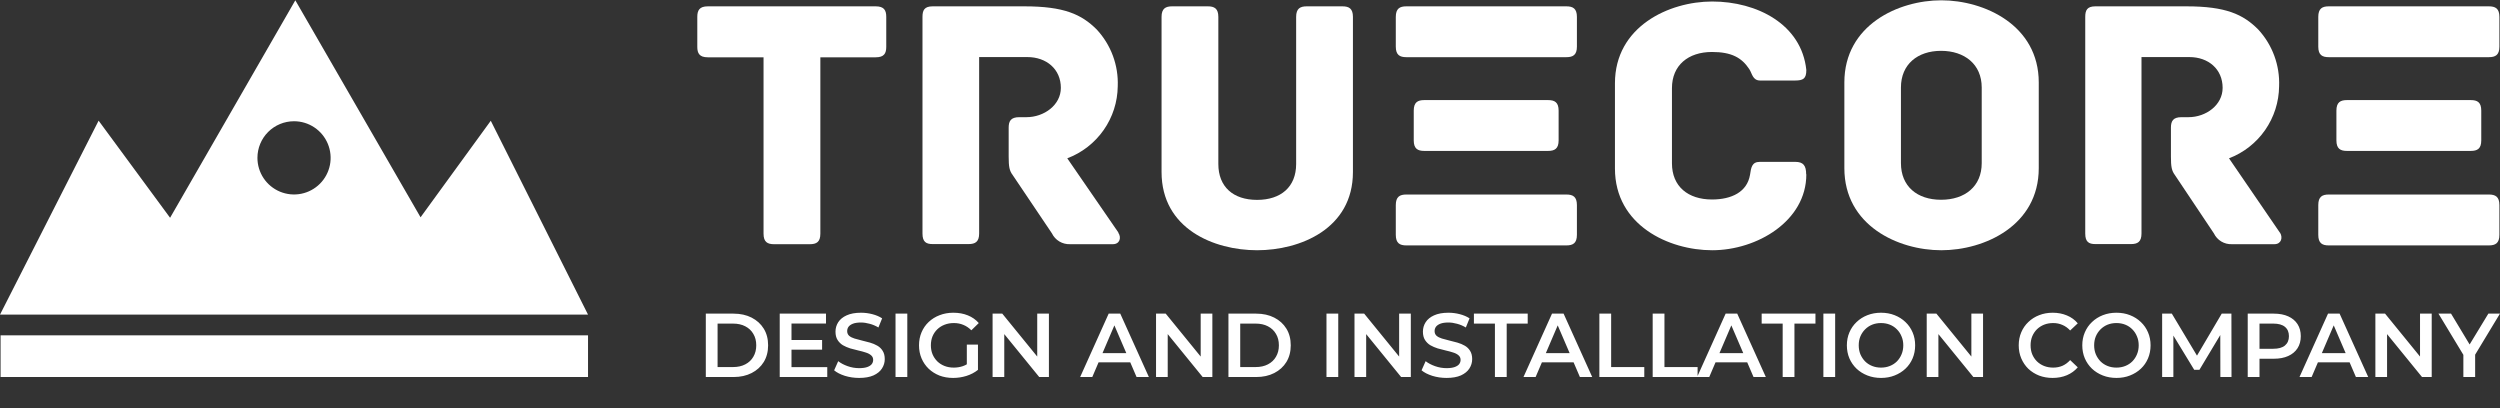 <svg xmlns="http://www.w3.org/2000/svg" width="4141" height="676" viewBox="0 0 4141 676" fill="none"><rect x="0" y="0" width="4141" height="676" fill="#333333" stroke="none"/><path d="M1450.58 10.5H1172.42C1158.6 10.5 1155 17.117 1155 27.893V77.616C1155 88.393 1158.6 94.915 1172.42 94.915H1264.73V387.107C1264.73 400.908 1271.26 404.5 1282.15 404.5H1341.42C1352.31 404.5 1358.84 400.908 1358.84 387.107V94.915H1450.58C1464.4 94.915 1468 88.393 1468 77.616V27.893C1468 17.117 1464.4 10.5 1450.58 10.5Z" fill="white"></path><path d="M1852.57 385.264L1767.84 262.235C1792.19 253.014 1813.19 236.696 1828.1 215.409C1843.01 194.122 1851.14 168.854 1851.43 142.898C1852.12 125.704 1849.39 108.542 1843.41 92.399C1837.43 76.256 1828.31 61.45 1816.57 48.828C1791.3 23.655 1762.42 10.5 1696.79 10.5H1544.81C1531.04 10.5 1528 17.125 1528 27.913V386.873C1528 400.69 1533.98 404.286 1544.81 404.286H1604.37C1615.2 404.286 1621.85 400.69 1621.85 386.873V94.538H1701.82C1733.07 94.538 1757.2 114.317 1757.2 145.548C1757.2 173.939 1729.46 194.096 1700.21 194.096H1688.24C1674.37 194.096 1670.76 200.626 1670.76 211.415V259.396C1670.76 276.147 1672 282.772 1677.41 289.964L1742.38 386.494C1745.08 392.08 1749.36 396.759 1754.69 399.953C1760.03 403.148 1766.18 404.72 1772.4 404.475H1843.35C1854.85 404.475 1857.79 393.592 1852.38 385.548L1852.57 385.264Z" fill="white"></path><path d="M2223.68 10.5H2164.35C2153.56 10.5 2146.94 14.197 2146.94 27.942V271.65C2146.94 309.566 2121.77 331.084 2082.22 331.084C2042.66 331.084 2018.06 309.471 2018.06 271.65V27.942C2018.06 14.197 2011.53 10.5 2000.74 10.5H1941.41C1930.62 10.5 1924 14.197 1924 27.942V284.92C1924 379.143 2010.96 414.5 2082.22 414.5C2153.47 414.5 2241 379.143 2241 284.92V27.942C2241 14.197 2234.47 10.5 2223.68 10.5Z" fill="white"></path><path d="M2594.58 322.206H2329.42C2318.63 322.206 2312 325.817 2312 339.692V389.014C2312 402.889 2318.63 406.5 2329.42 406.5H2594.58C2605.37 406.5 2612 402.889 2612 389.014V339.692C2612 325.817 2605.37 322.206 2594.58 322.206ZM2564.56 165.783H2359.16C2348.36 165.783 2341.73 169.394 2341.73 183.174V232.591C2341.73 246.37 2348.36 249.982 2359.16 249.982H2564.18C2575.07 249.982 2581.7 246.37 2581.7 232.591V183.174C2581.7 169.394 2575.07 165.783 2564.18 165.783H2564.56ZM2594.58 10.5H2329.42C2318.63 10.5 2312 14.111 2312 27.986V77.308C2312 91.088 2318.63 94.699 2329.42 94.699H2594.58C2605.37 94.699 2612 91.088 2612 77.308V27.986C2612 14.111 2605.37 10.5 2594.58 10.5Z" fill="white"></path><path d="M2991.72 288.545C2991.72 274.172 2986.89 268.12 2973.72 268.12H2914.9C2901.74 268.12 2900.51 277.576 2898.71 289.68C2893.88 318.048 2868.12 330.436 2835.73 330.436C2796.14 330.436 2769.43 308.876 2769.43 270.579V145.948C2769.43 108.124 2796.42 86.091 2835.73 86.091C2868.12 86.091 2884.98 95.547 2897.48 114.46C2902.31 121.646 2902.88 133.372 2915.57 133.372H2973.06C2986.89 133.372 2992 130.346 2992 115.973C2984.14 40.324 2910.45 2.5 2836.01 2.5C2764.6 2.5 2675 43.918 2675 137.911V279.184C2675 373.272 2764.31 414.5 2836.01 414.5C2910.45 414.5 2992 366.085 2992 288.829L2991.72 288.545Z" fill="white"></path><path d="M3377 136.568C3377 41.548 3286.7 0.5 3215.57 0.5C3144.45 0.5 3055 41.453 3055 136.568V278.527C3055 373.547 3143.97 414.5 3215.57 414.5C3287.17 414.5 3377 373.642 3377 278.527V136.568ZM3282.52 270.165C3282.52 308.648 3254.88 330.883 3215.19 330.883C3175.5 330.883 3148.72 308.648 3148.72 270.165V144.93C3148.72 106.447 3176.36 84.212 3215.19 84.212C3254.03 84.212 3282.52 106.447 3282.52 144.93V270.165Z" fill="white"></path><path d="M3776.34 385.264L3692.12 262.235C3716.3 253.014 3737.15 236.696 3751.96 215.409C3766.76 194.122 3774.83 168.854 3775.11 142.898C3775.8 125.704 3773.09 108.542 3767.16 92.399C3761.22 76.256 3752.16 61.45 3740.5 48.828C3715.42 23.655 3686.75 10.5 3621.58 10.5H3470.69C3457.02 10.5 3454 17.125 3454 27.913V386.873C3454 400.69 3459.94 404.286 3470.69 404.286H3529.82C3540.57 404.286 3547.17 400.69 3547.17 386.873V94.538H3626.58C3657.7 94.538 3681.56 114.317 3681.56 145.548C3681.56 173.939 3654.12 194.096 3624.98 194.096H3613.28C3599.51 194.096 3595.93 200.626 3595.93 211.415V259.396C3595.93 276.147 3597.16 282.772 3602.53 289.964L3667.04 386.494C3669.72 392.08 3673.97 396.759 3679.26 399.953C3684.56 403.148 3690.67 404.72 3696.84 404.475H3767.29C3778.7 404.475 3781.62 393.592 3776.72 385.548L3776.34 385.264Z" fill="white"></path><path d="M4122.57 322.206H3857.33C3846.54 322.206 3840 325.817 3840 339.692V389.014C3840 402.889 3846.54 406.5 3857.33 406.5H4122.57C4133.37 406.5 4140 402.889 4140 389.014V339.692C4140 325.817 4133.37 322.206 4122.57 322.206ZM4092.64 165.783H3887.46C3876.66 165.783 3870.03 169.394 3870.03 183.174V232.591C3870.03 246.37 3876.66 249.982 3887.46 249.982H4092.64C4103.44 249.982 4109.97 246.37 4109.97 232.591V183.174C4109.97 169.394 4103.44 165.783 4092.64 165.783ZM4122.57 10.5H3857.33C3846.54 10.5 3840 14.111 3840 27.986V77.308C3840 91.088 3846.54 94.699 3857.33 94.699H4122.57C4133.37 94.699 4140 91.088 4140 77.308V27.986C4140 14.111 4133.37 10.5 4122.57 10.5Z" fill="white"></path><path fill-rule="evenodd" clip-rule="evenodd" d="M696.607 359.918L812.928 200.021L974 521.137H0L163.35 199.874L281.729 360.726L489.168 0.5L696.607 359.918ZM426.414 261.407C426.4 273.409 429.945 285.145 436.6 295.13C443.256 305.115 452.723 312.9 463.804 317.5C474.884 322.099 487.079 323.307 498.845 320.969C510.612 318.631 521.421 312.853 529.903 304.367C538.386 295.88 544.161 285.066 546.498 273.294C548.835 261.523 547.628 249.322 543.03 238.236C538.433 227.151 530.651 217.68 520.671 211.021C510.69 204.362 498.959 200.815 486.963 200.83C470.905 200.83 455.504 207.212 444.149 218.572C432.793 229.933 426.414 245.341 426.414 261.407ZM974 555.469H0.955V624.5H974V555.469Z" fill="white"></path><path d="M1169.1 624.5V519.5H1215C1226.4 519.5 1236.4 521.7 1245 526.1C1253.6 530.5 1260.3 536.6 1265.1 544.4C1269.9 552.2 1272.3 561.4 1272.3 572C1272.3 582.5 1269.9 591.7 1265.1 599.6C1260.3 607.4 1253.6 613.5 1245 617.9C1236.4 622.3 1226.4 624.5 1215 624.5H1169.1ZM1188.6 608H1214.1C1222 608 1228.8 606.5 1234.5 603.5C1240.3 600.5 1244.75 596.3 1247.85 590.9C1251.05 585.5 1252.65 579.2 1252.65 572C1252.65 564.7 1251.05 558.4 1247.85 553.1C1244.75 547.7 1240.3 543.5 1234.5 540.5C1228.8 537.5 1222 536 1214.1 536H1188.6V608ZM1309.53 563.15H1361.73V579.2H1309.53V563.15ZM1311.03 608.15H1370.28V624.5H1291.53V519.5H1368.18V535.85H1311.03V608.15ZM1423.06 626C1414.86 626 1407.01 624.85 1399.51 622.55C1392.01 620.15 1386.06 617.1 1381.66 613.4L1388.41 598.25C1392.61 601.55 1397.81 604.3 1404.01 606.5C1410.21 608.7 1416.56 609.8 1423.06 609.8C1428.56 609.8 1433.01 609.2 1436.41 608C1439.81 606.8 1442.31 605.2 1443.91 603.2C1445.51 601.1 1446.31 598.75 1446.31 596.15C1446.31 592.95 1445.16 590.4 1442.86 588.5C1440.56 586.5 1437.56 584.95 1433.86 583.85C1430.26 582.65 1426.21 581.55 1421.71 580.55C1417.31 579.55 1412.86 578.4 1408.36 577.1C1403.96 575.7 1399.91 573.95 1396.21 571.85C1392.61 569.65 1389.66 566.75 1387.36 563.15C1385.06 559.55 1383.91 554.95 1383.91 549.35C1383.91 543.65 1385.41 538.45 1388.41 533.75C1391.51 528.95 1396.16 525.15 1402.36 522.35C1408.66 519.45 1416.61 518 1426.21 518C1432.51 518 1438.76 518.8 1444.96 520.4C1451.16 522 1456.56 524.3 1461.16 527.3L1455.01 542.45C1450.31 539.65 1445.46 537.6 1440.46 536.3C1435.46 534.9 1430.66 534.2 1426.06 534.2C1420.66 534.2 1416.26 534.85 1412.86 536.15C1409.56 537.45 1407.11 539.15 1405.51 541.25C1404.01 543.35 1403.26 545.75 1403.26 548.45C1403.26 551.65 1404.36 554.25 1406.56 556.25C1408.86 558.15 1411.81 559.65 1415.41 560.75C1419.11 561.85 1423.21 562.95 1427.71 564.05C1432.21 565.05 1436.66 566.2 1441.06 567.5C1445.56 568.8 1449.61 570.5 1453.21 572.6C1456.91 574.7 1459.86 577.55 1462.06 581.15C1464.36 584.75 1465.51 589.3 1465.51 594.8C1465.51 600.4 1463.96 605.6 1460.86 610.4C1457.86 615.1 1453.21 618.9 1446.91 621.8C1440.61 624.6 1432.66 626 1423.06 626ZM1483.35 624.5V519.5H1502.85V624.5H1483.35ZM1578.8 626C1570.6 626 1563.05 624.7 1556.15 622.1C1549.35 619.4 1543.4 615.65 1538.3 610.85C1533.2 605.95 1529.25 600.2 1526.45 593.6C1523.65 587 1522.25 579.8 1522.25 572C1522.25 564.2 1523.65 557 1526.45 550.4C1529.25 543.8 1533.2 538.1 1538.3 533.3C1543.5 528.4 1549.55 524.65 1556.45 522.05C1563.35 519.35 1570.9 518 1579.1 518C1588 518 1596 519.45 1603.1 522.35C1610.3 525.25 1616.35 529.5 1621.25 535.1L1608.95 547.1C1604.85 543 1600.4 540 1595.6 538.1C1590.9 536.1 1585.7 535.1 1580 535.1C1574.5 535.1 1569.4 536 1564.7 537.8C1560 539.6 1555.95 542.15 1552.55 545.45C1549.15 548.75 1546.5 552.65 1544.6 557.15C1542.8 561.65 1541.9 566.6 1541.9 572C1541.9 577.3 1542.8 582.2 1544.6 586.7C1546.5 591.2 1549.15 595.15 1552.55 598.55C1555.95 601.85 1559.95 604.4 1564.55 606.2C1569.15 608 1574.25 608.9 1579.85 608.9C1585.05 608.9 1590.05 608.1 1594.85 606.5C1599.75 604.8 1604.4 602 1608.8 598.1L1619.9 612.65C1614.4 617.05 1608 620.4 1600.7 622.7C1593.5 624.9 1586.2 626 1578.8 626ZM1601.45 610.1V570.8H1619.9V612.65L1601.45 610.1ZM1644.12 624.5V519.5H1660.17L1726.02 600.35H1718.07V519.5H1737.42V624.5H1721.37L1655.52 543.65H1663.47V624.5H1644.12ZM1789.16 624.5L1836.41 519.5H1855.61L1903.01 624.5H1882.61L1841.96 529.85H1849.76L1809.26 624.5H1789.16ZM1810.91 600.2L1816.16 584.9H1872.86L1878.11 600.2H1810.91ZM1914.86 624.5V519.5H1930.91L1996.76 600.35H1988.81V519.5H2008.16V624.5H1992.11L1926.26 543.65H1934.21V624.5H1914.86ZM2034.8 624.5V519.5H2080.7C2092.1 519.5 2102.1 521.7 2110.7 526.1C2119.3 530.5 2126 536.6 2130.8 544.4C2135.6 552.2 2138 561.4 2138 572C2138 582.5 2135.6 591.7 2130.8 599.6C2126 607.4 2119.3 613.5 2110.7 617.9C2102.1 622.3 2092.1 624.5 2080.7 624.5H2034.8ZM2054.3 608H2079.8C2087.7 608 2094.5 606.5 2100.2 603.5C2106 600.5 2110.45 596.3 2113.55 590.9C2116.75 585.5 2118.35 579.2 2118.35 572C2118.35 564.7 2116.75 558.4 2113.55 553.1C2110.45 547.7 2106 543.5 2100.2 540.5C2094.5 537.5 2087.7 536 2079.8 536H2054.3V608ZM2197.18 624.5V519.5H2216.68V624.5H2197.18ZM2243.58 624.5V519.5H2259.63L2325.48 600.35H2317.53V519.5H2336.88V624.5H2320.83L2254.98 543.65H2262.93V624.5H2243.58ZM2396.07 626C2387.87 626 2380.02 624.85 2372.52 622.55C2365.02 620.15 2359.07 617.1 2354.67 613.4L2361.42 598.25C2365.62 601.55 2370.82 604.3 2377.02 606.5C2383.22 608.7 2389.57 609.8 2396.07 609.8C2401.57 609.8 2406.02 609.2 2409.42 608C2412.82 606.8 2415.32 605.2 2416.92 603.2C2418.52 601.1 2419.32 598.75 2419.32 596.15C2419.32 592.95 2418.17 590.4 2415.87 588.5C2413.57 586.5 2410.57 584.95 2406.87 583.85C2403.27 582.65 2399.22 581.55 2394.72 580.55C2390.32 579.55 2385.87 578.4 2381.37 577.1C2376.97 575.7 2372.92 573.95 2369.22 571.85C2365.62 569.65 2362.67 566.75 2360.37 563.15C2358.07 559.55 2356.92 554.95 2356.92 549.35C2356.92 543.65 2358.42 538.45 2361.42 533.75C2364.52 528.95 2369.17 525.15 2375.37 522.35C2381.67 519.45 2389.62 518 2399.22 518C2405.52 518 2411.77 518.8 2417.97 520.4C2424.17 522 2429.57 524.3 2434.17 527.3L2428.02 542.45C2423.32 539.65 2418.47 537.6 2413.47 536.3C2408.47 534.9 2403.67 534.2 2399.07 534.2C2393.67 534.2 2389.27 534.85 2385.87 536.15C2382.57 537.45 2380.12 539.15 2378.52 541.25C2377.02 543.35 2376.27 545.75 2376.27 548.45C2376.27 551.65 2377.37 554.25 2379.57 556.25C2381.87 558.15 2384.82 559.65 2388.42 560.75C2392.12 561.85 2396.22 562.95 2400.72 564.05C2405.22 565.05 2409.67 566.2 2414.07 567.5C2418.57 568.8 2422.62 570.5 2426.22 572.6C2429.92 574.7 2432.87 577.55 2435.07 581.15C2437.37 584.75 2438.52 589.3 2438.52 594.8C2438.52 600.4 2436.97 605.6 2433.87 610.4C2430.87 615.1 2426.22 618.9 2419.92 621.8C2413.62 624.6 2405.67 626 2396.07 626ZM2476.19 624.5V536H2441.39V519.5H2530.49V536H2495.69V624.5H2476.19ZM2523.5 624.5L2570.75 519.5H2589.95L2637.35 624.5H2616.95L2576.3 529.85H2584.1L2543.6 624.5H2523.5ZM2545.25 600.2L2550.5 584.9H2607.2L2612.45 600.2H2545.25ZM2649.2 624.5V519.5H2668.7V608H2723.6V624.5H2649.2ZM2737.5 624.5V519.5H2757V608H2811.9V624.5H2737.5ZM2811.09 624.5L2858.34 519.5H2877.54L2924.94 624.5H2904.54L2863.89 529.85H2871.69L2831.19 624.5H2811.09ZM2832.84 600.2L2838.09 584.9H2894.79L2900.04 600.2H2832.84ZM2952.82 624.5V536H2918.02V519.5H3007.12V536H2972.32V624.5H2952.82ZM3020.25 624.5V519.5H3039.75V624.5H3020.25ZM3115.85 626C3107.65 626 3100.1 624.65 3093.2 621.95C3086.3 619.25 3080.3 615.5 3075.2 610.7C3070.1 605.8 3066.15 600.1 3063.35 593.6C3060.55 587 3059.15 579.8 3059.15 572C3059.15 564.2 3060.55 557.05 3063.35 550.55C3066.15 543.95 3070.1 538.25 3075.2 533.45C3080.3 528.55 3086.3 524.75 3093.2 522.05C3100.1 519.35 3107.6 518 3115.7 518C3123.9 518 3131.4 519.35 3138.2 522.05C3145.1 524.75 3151.1 528.55 3156.2 533.45C3161.3 538.25 3165.25 543.95 3168.05 550.55C3170.85 557.05 3172.25 564.2 3172.25 572C3172.25 579.8 3170.85 587 3168.05 593.6C3165.25 600.2 3161.3 605.9 3156.2 610.7C3151.1 615.5 3145.1 619.25 3138.2 621.95C3131.4 624.65 3123.95 626 3115.85 626ZM3115.7 608.9C3121 608.9 3125.9 608 3130.4 606.2C3134.9 604.4 3138.8 601.85 3142.1 598.55C3145.4 595.15 3147.95 591.25 3149.75 586.85C3151.65 582.35 3152.6 577.4 3152.6 572C3152.6 566.6 3151.65 561.7 3149.75 557.3C3147.95 552.8 3145.4 548.9 3142.1 545.6C3138.8 542.2 3134.9 539.6 3130.4 537.8C3125.9 536 3121 535.1 3115.7 535.1C3110.4 535.1 3105.5 536 3101 537.8C3096.6 539.6 3092.7 542.2 3089.3 545.6C3086 548.9 3083.4 552.8 3081.5 557.3C3079.7 561.7 3078.8 566.6 3078.8 572C3078.8 577.3 3079.7 582.2 3081.5 586.7C3083.4 591.2 3086 595.15 3089.3 598.55C3092.6 601.85 3096.5 604.4 3101 606.2C3105.5 608 3110.4 608.9 3115.7 608.9ZM3191.42 624.5V519.5H3207.47L3273.32 600.35H3265.37V519.5H3284.72V624.5H3268.67L3202.82 543.65H3210.77V624.5H3191.42ZM3399.91 626C3391.91 626 3384.46 624.7 3377.56 622.1C3370.76 619.4 3364.81 615.65 3359.71 610.85C3354.71 605.95 3350.81 600.2 3348.01 593.6C3345.21 587 3343.81 579.8 3343.81 572C3343.81 564.2 3345.21 557 3348.01 550.4C3350.81 543.8 3354.76 538.1 3359.86 533.3C3364.96 528.4 3370.91 524.65 3377.71 522.05C3384.51 519.35 3391.96 518 3400.06 518C3408.66 518 3416.51 519.5 3423.61 522.5C3430.71 525.4 3436.71 529.75 3441.61 535.55L3429.01 547.4C3425.21 543.3 3420.96 540.25 3416.26 538.25C3411.56 536.15 3406.46 535.1 3400.96 535.1C3395.46 535.1 3390.41 536 3385.81 537.8C3381.31 539.6 3377.36 542.15 3373.96 545.45C3370.66 548.75 3368.06 552.65 3366.16 557.15C3364.36 561.65 3363.46 566.6 3363.46 572C3363.46 577.4 3364.36 582.35 3366.16 586.85C3368.06 591.35 3370.66 595.25 3373.96 598.55C3377.36 601.85 3381.31 604.4 3385.81 606.2C3390.41 608 3395.46 608.9 3400.96 608.9C3406.46 608.9 3411.56 607.9 3416.26 605.9C3420.96 603.8 3425.21 600.65 3429.01 596.45L3441.61 608.45C3436.71 614.15 3430.71 618.5 3423.61 621.5C3416.51 624.5 3408.61 626 3399.91 626ZM3505.8 626C3497.6 626 3490.05 624.65 3483.15 621.95C3476.25 619.25 3470.25 615.5 3465.15 610.7C3460.05 605.8 3456.1 600.1 3453.3 593.6C3450.5 587 3449.1 579.8 3449.1 572C3449.1 564.2 3450.5 557.05 3453.3 550.55C3456.1 543.95 3460.05 538.25 3465.15 533.45C3470.25 528.55 3476.25 524.75 3483.15 522.05C3490.05 519.35 3497.55 518 3505.65 518C3513.85 518 3521.35 519.35 3528.15 522.05C3535.05 524.75 3541.05 528.55 3546.15 533.45C3551.25 538.25 3555.2 543.95 3558 550.55C3560.8 557.05 3562.2 564.2 3562.2 572C3562.2 579.8 3560.8 587 3558 593.6C3555.2 600.2 3551.25 605.9 3546.15 610.7C3541.05 615.5 3535.05 619.25 3528.15 621.95C3521.35 624.65 3513.9 626 3505.8 626ZM3505.65 608.9C3510.95 608.9 3515.85 608 3520.35 606.2C3524.85 604.4 3528.75 601.85 3532.05 598.55C3535.35 595.15 3537.9 591.25 3539.7 586.85C3541.6 582.35 3542.55 577.4 3542.55 572C3542.55 566.6 3541.6 561.7 3539.7 557.3C3537.9 552.8 3535.35 548.9 3532.05 545.6C3528.75 542.2 3524.85 539.6 3520.35 537.8C3515.85 536 3510.95 535.1 3505.65 535.1C3500.35 535.1 3495.45 536 3490.95 537.8C3486.55 539.6 3482.65 542.2 3479.25 545.6C3475.95 548.9 3473.35 552.8 3471.45 557.3C3469.65 561.7 3468.75 566.6 3468.75 572C3468.75 577.3 3469.65 582.2 3471.45 586.7C3473.35 591.2 3475.95 595.15 3479.25 598.55C3482.55 601.85 3486.45 604.4 3490.95 606.2C3495.45 608 3500.35 608.9 3505.65 608.9ZM3581.37 624.5V519.5H3597.42L3643.32 596.15H3634.92L3680.07 519.5H3696.12L3696.27 624.5H3677.82L3677.67 548.45H3681.57L3643.17 612.5H3634.47L3595.47 548.45H3599.97V624.5H3581.37ZM3723.13 624.5V519.5H3766.33C3775.63 519.5 3783.58 521 3790.18 524C3796.88 527 3802.03 531.3 3805.63 536.9C3809.23 542.5 3811.03 549.15 3811.03 556.85C3811.03 564.55 3809.23 571.2 3805.63 576.8C3802.03 582.4 3796.88 586.7 3790.18 589.7C3783.58 592.7 3775.63 594.2 3766.33 594.2H3733.93L3742.63 585.05V624.5H3723.13ZM3742.63 587.15L3733.93 577.7H3765.43C3774.03 577.7 3780.48 575.9 3784.78 572.3C3789.18 568.6 3791.38 563.45 3791.38 556.85C3791.38 550.15 3789.18 545 3784.78 541.4C3780.48 537.8 3774.03 536 3765.43 536H3733.93L3742.63 526.4V587.15ZM3808.88 624.5L3856.13 519.5H3875.33L3922.73 624.5H3902.33L3861.68 529.85H3869.48L3828.98 624.5H3808.88ZM3830.63 600.2L3835.88 584.9H3892.58L3897.83 600.2H3830.63ZM3934.58 624.5V519.5H3950.63L4016.48 600.35H4008.53V519.5H4027.88V624.5H4011.83L3945.98 543.65H3953.93V624.5H3934.58ZM4080.32 624.5V582.95L4084.67 594.95L4039.07 519.5H4059.92L4096.52 580.25H4084.82L4121.72 519.5H4140.92L4095.32 594.95L4099.82 582.95V624.5H4080.32Z" fill="white"></path></svg>